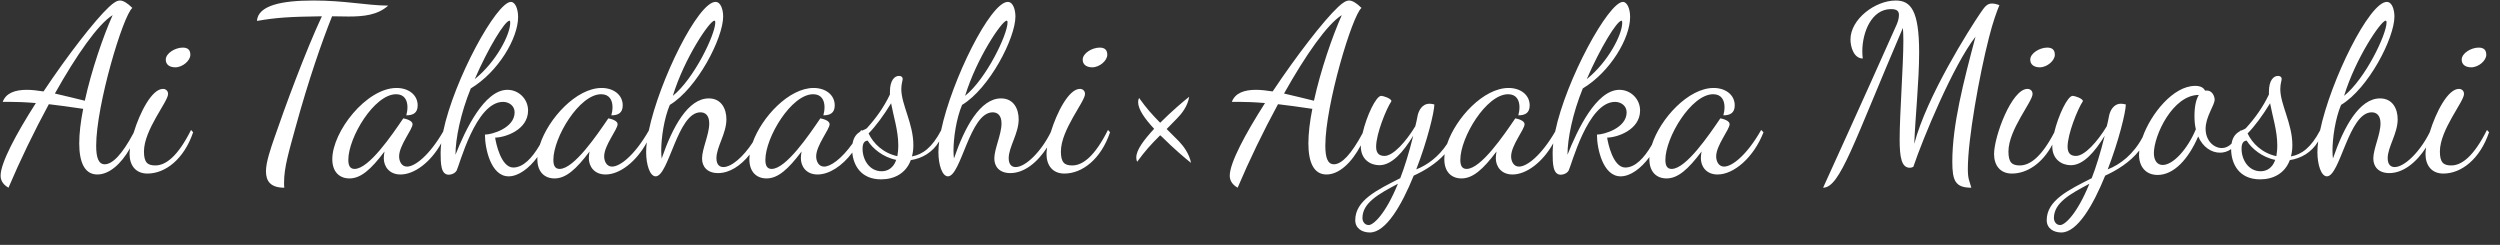 <?xml version="1.0" encoding="UTF-8"?>
<svg width="194px" height="19px" viewBox="0 0 194 19" version="1.1" xmlns="http://www.w3.org/2000/svg" xmlns:xlink="http://www.w3.org/1999/xlink">
    <rect x="0" y="0" width="194" height="19" fill="#333333" stroke="none"/>
    <!-- Generator: Sketch 51.2 (57519) - http://www.bohemiancoding.com/sketch -->
    <title>text_agroup_other_agroup3</title>
    <desc>Created with Sketch.</desc>
    <defs></defs>
    <g id="PC" stroke="none" stroke-width="1" fill="none" fill-rule="evenodd">
        <g id="子ページリンク部分" transform="translate(-225, -358)" fill="#FFFFFF">
            <g id="Group-12" transform="translate(81, 89)">
                <g id="background_big_3">
                    <path d="M332.545,279.269 C333.023,277.713 333.953,275.898 334.811,275.898 C335.027,275.898 335.207,276.042 335.207,276.294 C335.207,276.888 333.335,279.066 333.335,280.758 C333.335,281.622 333.623,281.838 334.217,281.838 C335.027,281.838 335.963,281.136 336.989,279.084 L337.151,279.264 C336.449,281.334 335.009,282.468 333.605,282.468 C332.669,282.468 332.219,281.802 332.219,280.956 C332.219,280.808 332.235,280.633 332.265,280.439 C331.505,281.619 330.479,282.432 329.411,282.432 C328.583,282.432 328.169,281.946 328.169,281.298 C328.169,280.542 328.727,279.444 328.727,278.58 C328.727,277.95 328.421,277.716 328.043,277.716 C326.261,277.716 325.595,282.684 324.569,282.684 C324.119,282.684 323.831,281.766 323.831,280.812 C323.831,280.556 323.852,280.274 323.892,279.971 C323.374,280.834 322.561,281.293 321.689,281.424 C321.311,282.45 320.411,282.918 319.385,282.918 C317.699,282.918 317.139,281.649 317.135,280.572 C316.844,280.774 316.548,280.848 316.271,280.848 C315.605,280.848 314.939,280.416 314.579,279.588 C313.823,281.352 312.689,282.576 311.429,282.576 C310.511,282.576 309.989,281.928 309.989,281.01 C309.989,280.904 309.996,280.794 310.009,280.679 C309.292,281.589 308.279,282.208 307.361,282.63 C306.425,284.934 305.201,287.04 303.959,287.04 C303.347,287.04 302.825,286.716 302.825,286.086 C302.825,284.556 304.499,283.746 306.317,282.828 C306.659,281.946 307.001,280.848 307.325,279.534 C306.551,280.794 305.669,281.82 304.697,281.82 C303.995,281.82 303.257,281.37 303.257,280.362 C303.257,280.317 303.258,280.271 303.261,280.223 C302.488,281.682 301.294,282.468 300.125,282.468 C299.189,282.468 298.739,281.802 298.739,280.956 C298.739,279.588 300.107,275.898 301.331,275.898 C301.547,275.898 301.727,276.042 301.727,276.294 C301.727,276.888 299.855,279.066 299.855,280.758 C299.855,281.622 300.143,281.838 300.737,281.838 C301.52,281.838 302.421,281.182 303.408,279.283 C303.72,277.969 304.44,276.438 304.841,276.438 C304.985,276.438 305.633,276.636 305.633,276.852 C305.219,277.464 304.445,279.408 304.445,280.38 C304.445,280.812 304.607,281.1 305.093,281.1 C305.777,281.1 306.767,279.984 307.487,278.796 C307.559,278.526 307.613,278.256 307.667,277.968 C307.739,277.626 307.991,277.05 308.585,277.05 C308.693,277.05 308.819,277.068 308.963,277.104 C308.963,277.698 308.405,279.966 307.559,282.144 C308.539,281.765 309.56,280.969 310.258,279.661 C310.91,277.817 312.65,275.664 314.345,275.664 C314.795,275.664 315.011,275.826 315.119,276.042 C315.155,276.024 315.191,276.024 315.245,276.024 C315.695,276.024 315.857,276.51 315.857,276.726 C315.857,277.176 315.155,278.04 315.155,278.994 C315.155,279.912 315.785,280.488 316.415,280.488 C316.676,280.488 316.923,280.386 317.166,280.15 C317.258,279.587 317.541,279.335 317.804,279.19 C317.815,279.167 317.826,279.144 317.837,279.12 L317.877,279.151 C318.058,279.062 318.218,279.015 318.287,278.94 C319.007,278.148 319.619,277.284 320.069,276.33 L320.069,276.114 C320.069,275.232 320.429,274.89 320.771,274.89 C320.969,274.89 321.059,274.998 321.059,275.124 C321.059,275.25 320.951,275.502 320.951,275.916 C320.951,277.104 321.887,278.598 321.887,280.254 C321.887,280.578 321.851,280.866 321.779,281.136 C322.604,280.992 323.34,280.455 324.04,279.115 C324.859,275.224 327.867,269.148 329.213,269.148 C329.645,269.148 329.807,269.796 329.807,270.282 C329.807,271.956 327.791,275.862 325.667,277.14 C325.217,278.202 325.001,279.714 325.001,280.686 C325.001,280.956 325.019,281.136 325.037,281.298 C325.883,278.832 327.089,276.636 328.691,276.636 C329.681,276.636 330.059,277.464 330.059,278.256 C330.059,279.372 329.285,280.398 329.285,281.28 C329.285,281.766 329.519,281.964 329.825,281.964 C330.603,281.964 331.812,280.752 332.545,279.269 Z M271.996,281.186 C271.349,282.067 270.524,282.684 269.759,282.684 C268.391,282.684 267.923,280.542 267.923,279.444 C268.463,279.444 270.227,278.94 270.227,277.716 C270.227,277.212 269.795,276.906 269.327,276.906 C267.203,276.906 265.943,281.838 265.727,282.234 C265.601,282.45 265.331,282.558 265.115,282.558 C264.503,282.558 264.485,281.694 264.485,280.866 C264.485,280.633 264.501,280.384 264.531,280.121 C263.711,281.589 262.451,282.54 261.371,282.54 C260.489,282.54 260.075,281.91 260.075,281.28 C260.075,281.136 260.093,280.956 260.129,280.758 C259.085,282.144 258.293,282.846 257.411,282.846 C256.655,282.846 256.079,282.36 256.079,281.352 C256.079,281.228 256.088,281.1 256.105,280.968 C255.413,281.723 254.521,282.254 253.703,282.63 C252.767,284.934 251.543,287.04 250.301,287.04 C249.689,287.04 249.167,286.716 249.167,286.086 C249.167,284.556 250.841,283.746 252.659,282.828 C253.001,281.946 253.343,280.848 253.667,279.534 C252.893,280.794 252.011,281.82 251.039,281.82 C250.337,281.82 249.599,281.37 249.599,280.362 C249.599,280.333 249.6,280.303 249.6,280.273 C248.881,281.645 247.902,282.54 246.935,282.54 C245.945,282.54 245.531,281.586 245.531,280.128 C245.531,279.354 245.639,278.436 245.837,277.446 C244.775,277.284 243.911,277.176 243.173,277.086 C242.039,279.174 240.941,281.442 240.041,283.566 C239.501,283.26 239.429,282.864 239.429,282.63 C239.429,281.64 240.635,279.39 242.165,276.996 C241.283,276.924 240.671,276.906 240.221,276.906 L239.591,276.906 C239.843,276.222 240.545,275.97 241.463,275.97 C241.859,275.97 242.291,276.024 242.759,276.096 C244.595,273.342 246.719,270.588 247.835,269.544 C248.195,269.202 248.465,269.04 248.699,269.04 C248.951,269.04 249.293,269.256 249.653,269.616 C248.933,270.192 246.845,277.158 246.845,280.308 C246.845,281.226 247.025,281.748 247.511,281.748 C248.111,281.748 248.859,280.98 249.738,279.335 C250.042,278.01 250.776,276.438 251.183,276.438 C251.327,276.438 251.975,276.636 251.975,276.852 C251.561,277.464 250.787,279.408 250.787,280.38 C250.787,280.812 250.949,281.1 251.435,281.1 C252.119,281.1 253.109,279.984 253.829,278.796 C253.901,278.526 253.955,278.256 254.009,277.968 C254.081,277.626 254.333,277.05 254.927,277.05 C255.035,277.05 255.161,277.068 255.305,277.104 C255.305,277.698 254.747,279.966 253.901,282.144 C254.746,281.817 255.623,281.18 256.295,280.17 C256.973,278.154 259.124,275.826 261.065,275.826 C262.001,275.826 262.703,276.366 262.703,277.176 C262.703,277.77 262.343,277.95 261.821,277.95 C261.875,277.752 261.911,277.518 261.911,277.32 C261.911,276.78 261.677,276.312 261.029,276.312 C259.337,276.312 257.321,279.66 257.321,281.406 C257.321,281.892 257.483,282.108 257.807,282.108 C258.923,282.108 260.705,279.48 261.587,278.184 C261.803,278.22 262.307,278.364 262.307,278.634 C262.307,279.048 261.263,280.272 261.263,281.136 C261.263,281.496 261.443,281.928 261.875,281.928 C262.508,281.928 263.623,281.034 264.681,279.213 C265.522,275.17 268.827,269.148 269.939,269.148 C270.263,269.148 270.497,269.67 270.497,270.318 C270.497,271.974 268.949,274.584 266.825,275.862 C266.033,277.806 265.637,279.768 265.637,281.01 C266.393,279.102 267.869,275.97 269.669,275.97 C270.551,275.97 271.271,276.69 271.271,277.572 C271.271,279.12 269.417,279.678 268.715,279.678 C268.769,280.074 269.165,282 270.119,282 C270.882,282 271.575,281.284 272.183,280.243 C272.833,278.211 275.013,275.826 276.977,275.826 C277.913,275.826 278.615,276.366 278.615,277.176 C278.615,277.77 278.255,277.95 277.733,277.95 C277.787,277.752 277.823,277.518 277.823,277.32 C277.823,276.78 277.589,276.312 276.941,276.312 C275.249,276.312 273.233,279.66 273.233,281.406 C273.233,281.892 273.395,282.108 273.719,282.108 C274.835,282.108 276.617,279.48 277.499,278.184 C277.715,278.22 278.219,278.364 278.219,278.634 C278.219,279.048 277.175,280.272 277.175,281.136 C277.175,281.496 277.355,281.928 277.787,281.928 C278.435,281.928 279.587,280.992 280.667,279.084 L280.847,279.264 C280.091,281.208 278.561,282.54 277.283,282.54 C276.401,282.54 275.987,281.91 275.987,281.28 C275.987,281.136 276.005,280.956 276.041,280.758 C274.997,282.144 274.205,282.846 273.323,282.846 C272.567,282.846 271.991,282.36 271.991,281.352 C271.991,281.298 271.993,281.242 271.996,281.186 Z M225.535,279.269 C226.013,277.713 226.943,275.898 227.801,275.898 C228.017,275.898 228.197,276.042 228.197,276.294 C228.197,276.888 226.325,279.066 226.325,280.758 C226.325,281.622 226.613,281.838 227.207,281.838 C228.017,281.838 228.953,281.136 229.979,279.084 L230.141,279.264 C229.439,281.334 227.999,282.468 226.595,282.468 C225.659,282.468 225.209,281.802 225.209,280.956 C225.209,280.808 225.225,280.633 225.255,280.439 C224.495,281.619 223.469,282.432 222.401,282.432 C221.573,282.432 221.159,281.946 221.159,281.298 C221.159,280.542 221.717,279.444 221.717,278.58 C221.717,277.95 221.411,277.716 221.033,277.716 C219.251,277.716 218.585,282.684 217.559,282.684 C217.109,282.684 216.821,281.766 216.821,280.812 C216.821,280.556 216.842,280.274 216.882,279.971 C216.364,280.834 215.551,281.293 214.679,281.424 C214.301,282.45 213.401,282.918 212.375,282.918 C210.827,282.918 210.228,281.848 210.138,280.839 C209.349,281.892 208.335,282.54 207.443,282.54 C206.561,282.54 206.147,281.91 206.147,281.28 C206.147,281.136 206.165,280.956 206.201,280.758 C205.157,282.144 204.365,282.846 203.483,282.846 C202.727,282.846 202.151,282.36 202.151,281.352 C202.151,281.237 202.159,281.118 202.173,280.997 C201.471,281.868 200.611,282.432 199.721,282.432 C198.893,282.432 198.479,281.946 198.479,281.298 C198.479,280.542 199.037,279.444 199.037,278.58 C199.037,277.95 198.731,277.716 198.353,277.716 C196.571,277.716 195.905,282.684 194.879,282.684 C194.429,282.684 194.141,281.766 194.141,280.812 C194.141,280.578 194.159,280.322 194.192,280.047 C193.373,281.557 192.089,282.54 190.991,282.54 C190.109,282.54 189.695,281.91 189.695,281.28 C189.695,281.136 189.713,280.956 189.749,280.758 C188.705,282.144 187.913,282.846 187.031,282.846 C186.275,282.846 185.699,282.36 185.699,281.352 C185.699,281.298 185.701,281.242 185.704,281.186 C185.057,282.067 184.232,282.684 183.467,282.684 C182.099,282.684 181.631,280.542 181.631,279.444 C182.171,279.444 183.935,278.94 183.935,277.716 C183.935,277.212 183.503,276.906 183.035,276.906 C180.911,276.906 179.651,281.838 179.435,282.234 C179.309,282.45 179.039,282.558 178.823,282.558 C178.211,282.558 178.193,281.694 178.193,280.866 C178.193,280.633 178.209,280.384 178.239,280.121 C177.419,281.589 176.159,282.54 175.079,282.54 C174.197,282.54 173.783,281.91 173.783,281.28 C173.783,281.136 173.801,280.956 173.837,280.758 C172.793,282.144 172.001,282.846 171.119,282.846 C170.363,282.846 169.787,282.36 169.787,281.352 C169.787,279.21 172.433,275.826 174.773,275.826 C175.709,275.826 176.411,276.366 176.411,277.176 C176.411,277.77 176.051,277.95 175.529,277.95 C175.583,277.752 175.619,277.518 175.619,277.32 C175.619,276.78 175.385,276.312 174.737,276.312 C173.045,276.312 171.029,279.66 171.029,281.406 C171.029,281.892 171.191,282.108 171.515,282.108 C172.631,282.108 174.413,279.48 175.295,278.184 C175.511,278.22 176.015,278.364 176.015,278.634 C176.015,279.048 174.971,280.272 174.971,281.136 C174.971,281.496 175.151,281.928 175.583,281.928 C176.216,281.928 177.331,281.034 178.389,279.213 C179.23,275.17 182.535,269.148 183.647,269.148 C183.971,269.148 184.205,269.67 184.205,270.318 C184.205,271.974 182.657,274.584 180.533,275.862 C179.741,277.806 179.345,279.768 179.345,281.01 C180.101,279.102 181.577,275.97 183.377,275.97 C184.259,275.97 184.979,276.69 184.979,277.572 C184.979,279.12 183.125,279.678 182.423,279.678 C182.477,280.074 182.873,282 183.827,282 C184.59,282 185.283,281.284 185.891,280.243 C186.541,278.211 188.721,275.826 190.685,275.826 C191.621,275.826 192.323,276.366 192.323,277.176 C192.323,277.77 191.963,277.95 191.441,277.95 C191.495,277.752 191.531,277.518 191.531,277.32 C191.531,276.78 191.297,276.312 190.649,276.312 C188.957,276.312 186.941,279.66 186.941,281.406 C186.941,281.892 187.103,282.108 187.427,282.108 C188.543,282.108 190.325,279.48 191.207,278.184 C191.423,278.22 191.927,278.364 191.927,278.634 C191.927,279.048 190.883,280.272 190.883,281.136 C190.883,281.496 191.063,281.928 191.495,281.928 C192.137,281.928 193.275,281.009 194.346,279.135 C195.159,275.245 198.175,269.148 199.523,269.148 C199.955,269.148 200.117,269.796 200.117,270.282 C200.117,271.956 198.101,275.862 195.977,277.14 C195.527,278.202 195.311,279.714 195.311,280.686 C195.311,280.956 195.329,281.136 195.347,281.298 C196.193,278.832 197.399,276.636 199.001,276.636 C199.991,276.636 200.369,277.464 200.369,278.256 C200.369,279.372 199.595,280.398 199.595,281.28 C199.595,281.766 199.829,281.964 200.135,281.964 C200.77,281.964 201.692,281.157 202.408,280.054 C203.127,278.065 205.233,275.826 207.137,275.826 C208.073,275.826 208.775,276.366 208.775,277.176 C208.775,277.77 208.415,277.95 207.893,277.95 C207.947,277.752 207.983,277.518 207.983,277.32 C207.983,276.78 207.749,276.312 207.101,276.312 C205.409,276.312 203.393,279.66 203.393,281.406 C203.393,281.892 203.555,282.108 203.879,282.108 C204.995,282.108 206.777,279.48 207.659,278.184 C207.875,278.22 208.379,278.364 208.379,278.634 C208.379,279.048 207.335,280.272 207.335,281.136 C207.335,281.496 207.515,281.928 207.947,281.928 C208.462,281.928 209.296,281.337 210.158,280.136 C210.248,279.611 210.504,279.361 210.753,279.213 C210.778,279.171 210.802,279.128 210.827,279.084 L210.885,279.142 C211.058,279.059 211.21,279.013 211.277,278.94 C211.997,278.148 212.609,277.284 213.059,276.33 L213.059,276.114 C213.059,275.232 213.419,274.89 213.761,274.89 C213.959,274.89 214.049,274.998 214.049,275.124 C214.049,275.25 213.941,275.502 213.941,275.916 C213.941,277.104 214.877,278.598 214.877,280.254 C214.877,280.578 214.841,280.866 214.769,281.136 C215.594,280.992 216.33,280.455 217.03,279.115 C217.849,275.224 220.857,269.148 222.203,269.148 C222.635,269.148 222.797,269.796 222.797,270.282 C222.797,271.956 220.781,275.862 218.657,277.14 C218.207,278.202 217.991,279.714 217.991,280.686 C217.991,280.956 218.009,281.136 218.027,281.298 C218.873,278.832 220.079,276.636 221.681,276.636 C222.671,276.636 223.049,277.464 223.049,278.256 C223.049,279.372 222.275,280.398 222.275,281.28 C222.275,281.766 222.509,281.964 222.815,281.964 C223.593,281.964 224.802,280.752 225.535,279.269 Z M154.368,279.312 C154.842,277.746 155.781,275.898 156.647,275.898 C156.863,275.898 157.043,276.042 157.043,276.294 C157.043,276.888 155.171,279.066 155.171,280.758 C155.171,281.622 155.459,281.838 156.053,281.838 C156.863,281.838 157.799,281.136 158.825,279.084 L158.987,279.264 C158.285,281.334 156.845,282.468 155.441,282.468 C154.505,282.468 154.055,281.802 154.055,280.956 C154.055,280.826 154.067,280.674 154.091,280.507 C153.386,281.746 152.464,282.54 151.553,282.54 C150.563,282.54 150.149,281.586 150.149,280.128 C150.149,279.354 150.257,278.436 150.455,277.446 C149.393,277.284 148.529,277.176 147.791,277.086 C146.657,279.174 145.559,281.442 144.659,283.566 C144.119,283.26 144.047,282.864 144.047,282.63 C144.047,281.64 145.253,279.39 146.783,276.996 C145.901,276.924 145.289,276.906 144.839,276.906 L144.209,276.906 C144.461,276.222 145.163,275.97 146.081,275.97 C146.477,275.97 146.909,276.024 147.377,276.096 C149.213,273.342 151.337,270.588 152.453,269.544 C152.813,269.202 153.083,269.04 153.317,269.04 C153.569,269.04 153.911,269.256 154.271,269.616 C153.551,270.192 151.463,277.158 151.463,280.308 C151.463,281.226 151.643,281.748 152.129,281.748 C152.732,281.748 153.484,280.973 154.368,279.312 Z M152.741,270.174 C151.625,270.858 149.933,273.27 148.259,276.258 C149.069,276.438 149.897,276.654 150.581,276.816 C151.103,274.44 152.003,271.83 152.741,270.174 Z M157.601,274.224 C157.205,274.224 156.863,274.044 156.863,273.63 C156.863,273.126 157.601,272.694 158.177,272.694 C158.537,272.694 158.771,272.838 158.771,273.252 C158.771,273.702 158.177,274.224 157.601,274.224 Z M163.937,270.624 C164.027,269.418 165.845,269.04 168.329,269.04 C170.795,269.04 172.379,269.418 174.125,269.436 C173.297,270.174 172.217,270.282 171.047,270.282 C170.633,270.282 170.201,270.264 169.769,270.264 C168.995,272.19 167.951,275.178 166.943,278.85 C166.421,280.758 166.043,281.982 166.043,283.17 C166.043,283.296 166.043,283.44 166.061,283.566 C164.981,283.566 164.639,283.044 164.639,282.288 C164.639,281.586 164.999,280.542 165.305,279.66 C166.115,277.302 167.699,273 168.977,270.264 C166.475,270.3 165.503,270.354 163.937,270.624 Z M183.539,270.606 C183.179,270.606 181.883,272.73 180.839,275.142 C182.495,273.81 183.593,271.686 183.593,270.768 C183.593,270.642 183.575,270.606 183.539,270.606 Z M199.433,270.606 C199.073,270.606 197.111,273.504 196.211,276.438 C197.867,275.106 199.505,271.668 199.505,270.75 C199.505,270.642 199.487,270.606 199.433,270.606 Z M213.707,280.272 C213.707,279.138 213.329,278.004 213.149,277.014 C212.591,277.932 211.943,278.814 211.403,279.354 C211.763,280.128 212.537,280.884 213.635,281.118 C213.671,280.884 213.707,280.632 213.707,280.272 Z M212.411,282.288 C212.699,282.288 213.275,282.198 213.545,281.406 C212.537,281.208 211.709,280.524 211.331,279.912 C211.043,279.93 210.935,280.164 210.935,280.542 C210.935,281.406 211.475,282.288 212.411,282.288 Z M222.113,270.606 C221.753,270.606 219.791,273.504 218.891,276.438 C220.547,275.106 222.185,271.668 222.185,270.75 C222.185,270.642 222.167,270.606 222.113,270.606 Z M228.755,274.224 C228.359,274.224 228.017,274.044 228.017,273.63 C228.017,273.126 228.755,272.694 229.331,272.694 C229.691,272.694 229.925,272.838 229.925,273.252 C229.925,273.702 229.331,274.224 228.755,274.224 Z M232.391,276.6 C232.985,277.428 233.363,277.842 234.029,278.526 C234.929,277.626 235.865,276.834 236.279,276.51 C236.171,277.23 235.703,277.824 235.343,278.184 L234.533,279.012 L235.487,279.966 C235.829,280.326 236.297,280.938 236.423,281.64 C236.009,281.316 235.073,280.524 234.173,279.624 L234.029,279.498 C233.273,280.254 232.895,280.668 232.247,281.55 C232.193,281.442 232.175,281.334 232.175,281.226 C232.175,280.632 232.751,279.876 233.561,278.994 C232.823,278.202 232.319,277.482 232.319,276.924 C232.319,276.816 232.337,276.708 232.391,276.6 Z M248.123,270.174 C247.007,270.858 245.315,273.27 243.641,276.258 C244.451,276.438 245.279,276.654 245.963,276.816 C246.485,274.44 247.385,271.83 248.123,270.174 Z M250.211,286.464 C250.571,286.464 251.507,285.636 252.479,283.26 C250.985,284.052 249.725,284.736 249.725,285.924 C249.725,286.122 249.851,286.464 250.211,286.464 Z M269.831,270.606 C269.471,270.606 268.175,272.73 267.131,275.142 C268.787,273.81 269.885,271.686 269.885,270.768 C269.885,270.642 269.867,270.606 269.831,270.606 Z M299.153,269.4 C298.973,269.832 298.649,270.696 298.343,271.92 C297.587,274.872 296.705,279.804 296.705,282.09 C296.705,282.9 296.813,282.972 296.975,283.566 C295.733,283.566 295.499,283.026 295.499,281.55 C295.499,278.688 296.363,275.376 297.299,271.848 C295.571,274.062 293.213,279.75 292.475,281.946 C292.331,282 292.313,282.018 292.205,282.018 C291.557,282.018 291.413,281.208 291.413,279.822 C291.413,277.842 291.701,274.08 291.701,272.172 C291.701,271.704 291.683,271.416 291.665,271.164 C287.831,280.11 286.787,283.566 285.473,283.566 C285.761,282.918 288.263,277.464 291.179,270.912 C291.251,270.75 291.359,270.444 291.359,270.174 C291.359,269.904 291.251,269.706 290.747,269.706 C289.217,269.706 288.515,271.524 288.515,272.982 C288.515,273.216 288.533,273.378 288.551,273.54 C287.867,273.54 287.597,272.658 287.597,272.064 C287.597,270.48 289.523,269.04 291.107,269.04 C292.277,269.04 292.925,269.814 292.925,273.072 C292.925,275.322 292.619,278.148 292.547,280.164 C293.501,276.492 296.867,271.2 297.677,270.012 C298.001,269.544 298.181,269.274 298.577,269.274 C298.721,269.274 298.919,269.31 299.153,269.4 Z M302.285,274.224 C301.889,274.224 301.547,274.044 301.547,273.63 C301.547,273.126 302.285,272.694 302.861,272.694 C303.221,272.694 303.455,272.838 303.455,273.252 C303.455,273.702 302.861,274.224 302.285,274.224 Z M303.869,286.464 C304.229,286.464 305.165,285.636 306.137,283.26 C304.643,284.052 303.383,284.736 303.383,285.924 C303.383,286.122 303.509,286.464 303.869,286.464 Z M311.825,281.802 C312.635,281.802 313.751,280.578 314.399,279.03 C314.327,278.742 314.291,278.418 314.291,278.004 C314.291,277.194 314.435,276.672 314.633,276.366 C312.599,276.366 311.141,279.516 311.141,280.884 C311.141,281.442 311.393,281.802 311.825,281.802 Z M320.717,280.272 C320.717,279.138 320.339,278.004 320.159,277.014 C319.601,277.932 318.953,278.814 318.413,279.354 C318.773,280.128 319.547,280.884 320.645,281.118 C320.681,280.884 320.717,280.632 320.717,280.272 Z M319.421,282.288 C319.709,282.288 320.285,282.198 320.555,281.406 C319.547,281.208 318.719,280.524 318.341,279.912 C318.053,279.93 317.945,280.164 317.945,280.542 C317.945,281.406 318.485,282.288 319.421,282.288 Z M329.123,270.606 C328.763,270.606 326.801,273.504 325.901,276.438 C327.557,275.106 329.195,271.668 329.195,270.75 C329.195,270.642 329.177,270.606 329.123,270.606 Z M335.765,274.224 C335.369,274.224 335.027,274.044 335.027,273.63 C335.027,273.126 335.765,272.694 336.341,272.694 C336.701,272.694 336.935,272.838 336.935,273.252 C336.935,273.702 336.341,274.224 335.765,274.224 Z" id="text_agroup_other_agroup3"></path>
                </g>
            </g>
        </g>
    </g>
</svg>